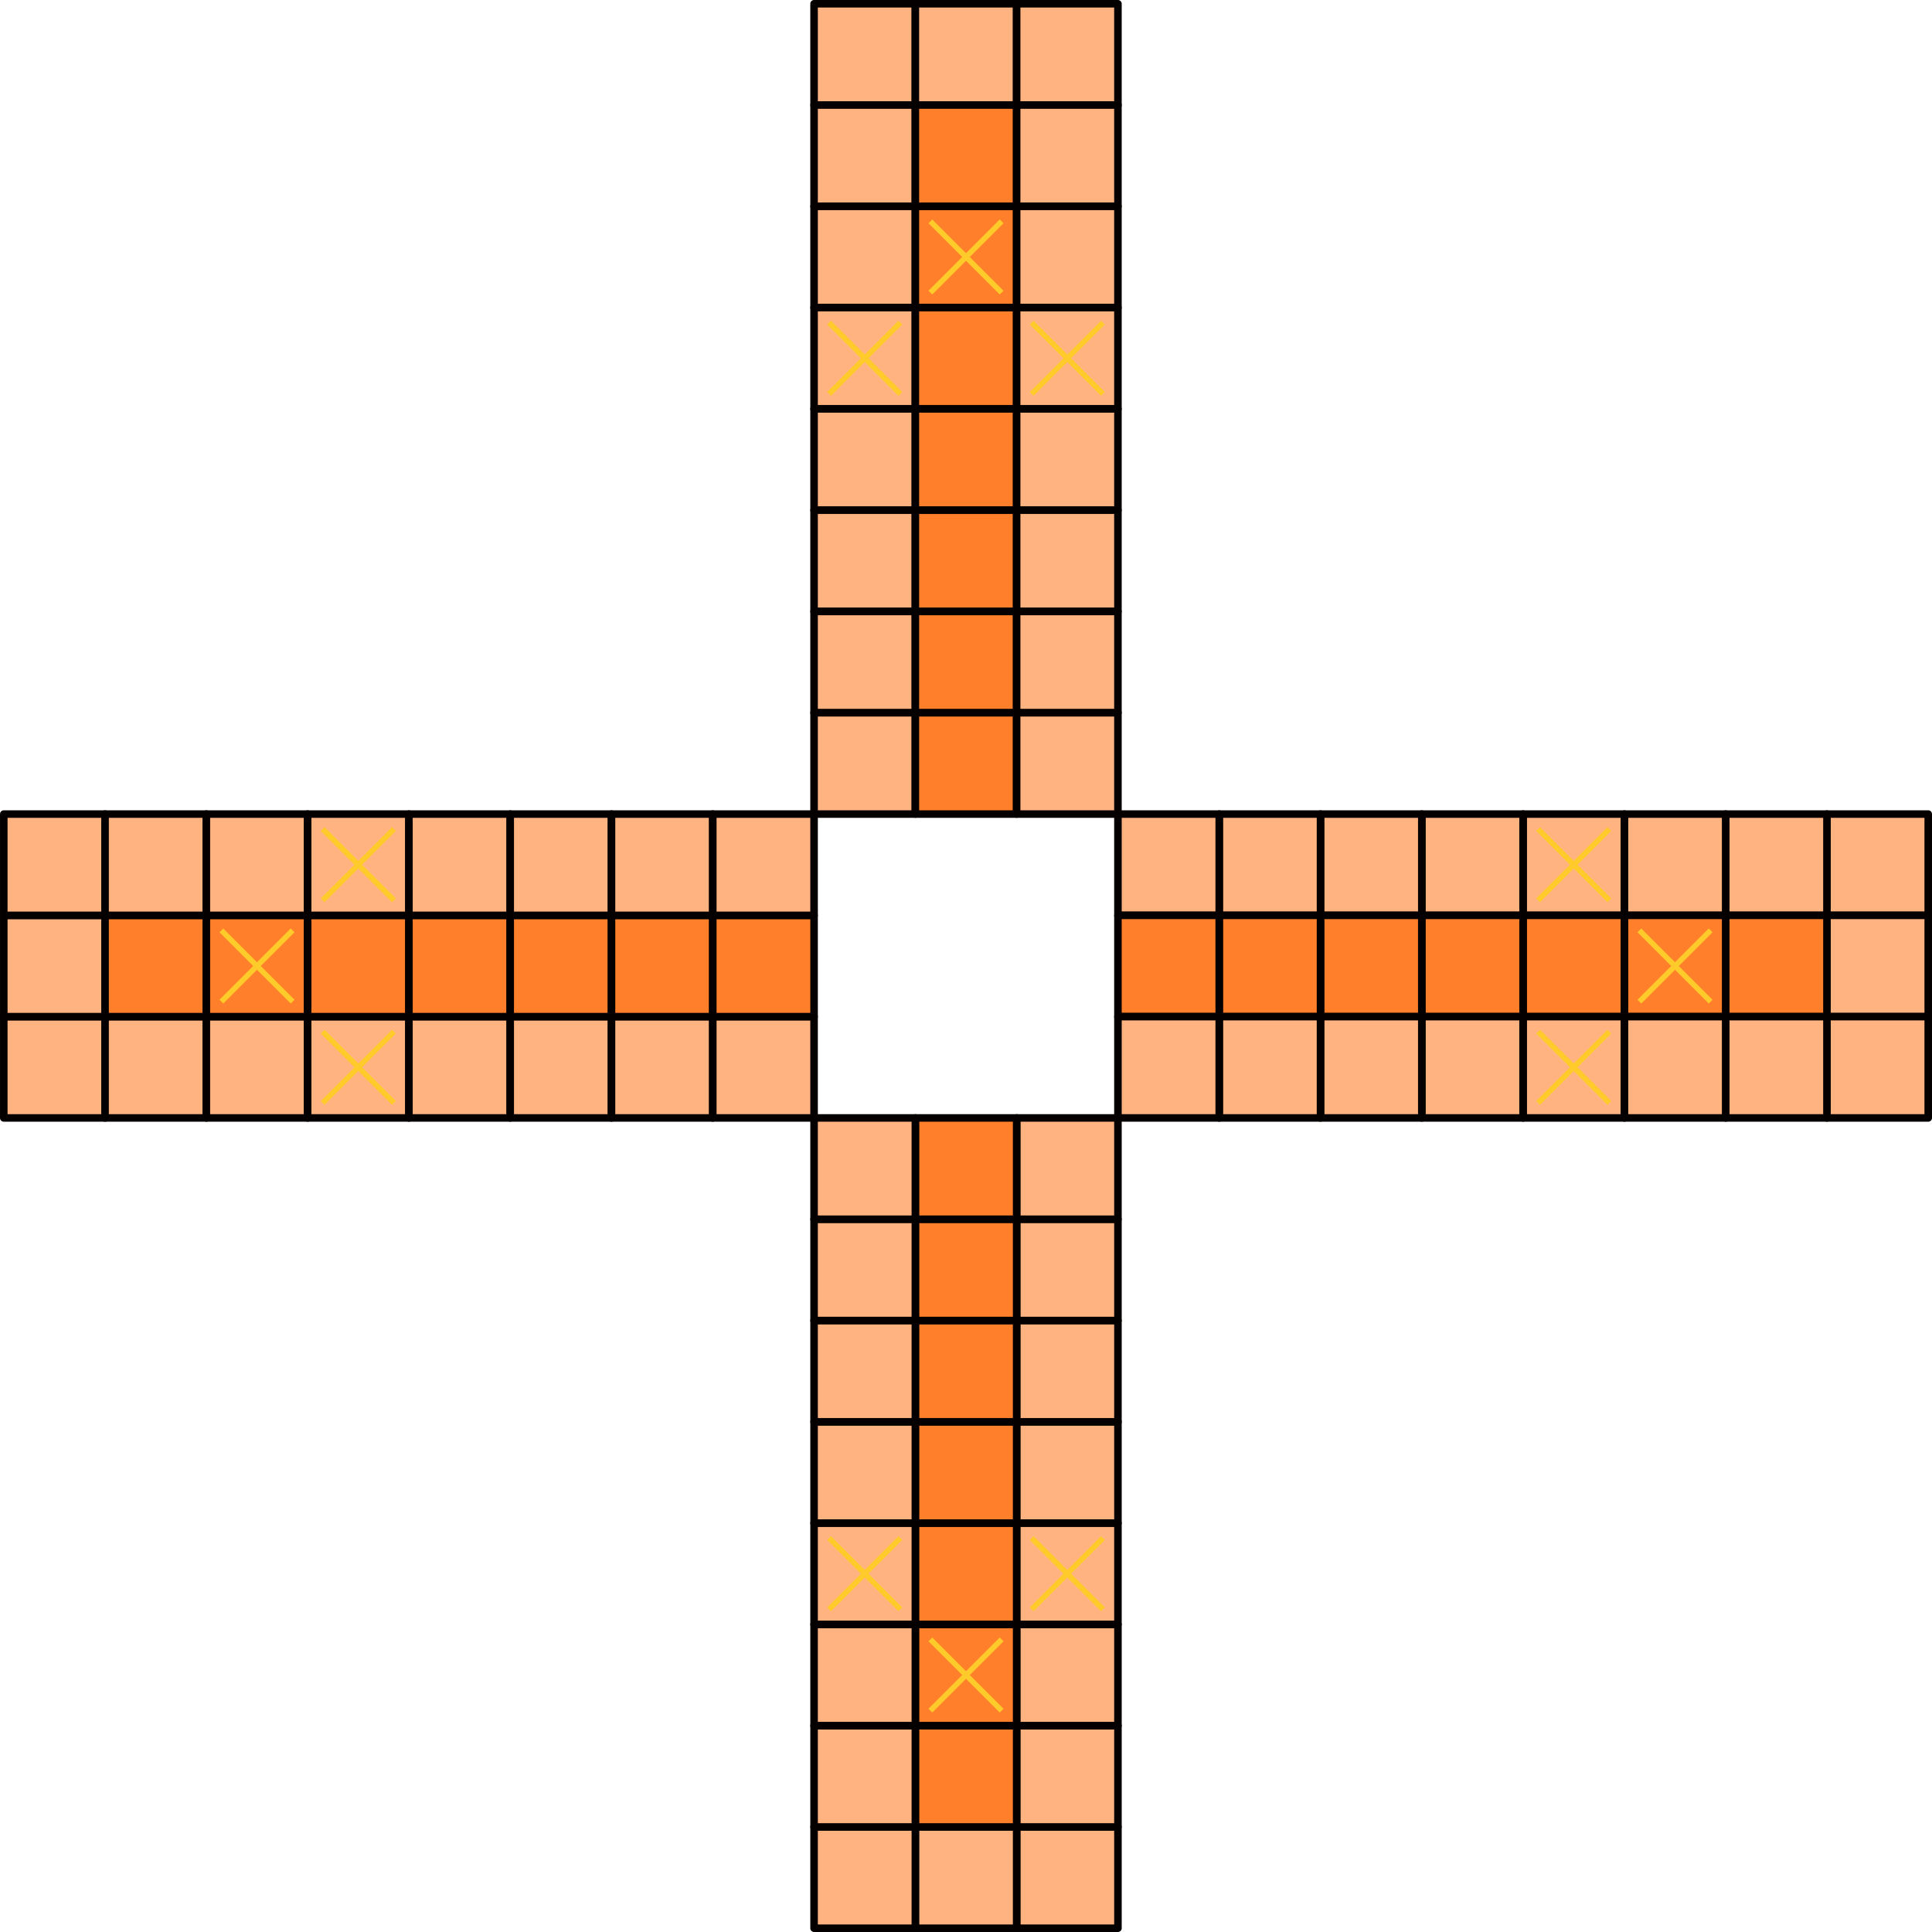 <?xml version="1.0" encoding="UTF-8" standalone="no"?>
<!-- Created with Inkscape (http://www.inkscape.org/) -->

<svg
   xmlns:dc="http://purl.org/dc/elements/1.1/"
   xmlns:cc="http://creativecommons.org/ns#"
   xmlns:rdf="http://www.w3.org/1999/02/22-rdf-syntax-ns#"
   xmlns:svg="http://www.w3.org/2000/svg"
   xmlns="http://www.w3.org/2000/svg"
   xmlns:sodipodi="http://sodipodi.sourceforge.net/DTD/sodipodi-0.dtd"
   xmlns:inkscape="http://www.inkscape.org/namespaces/inkscape"
   width="967.351"
   height="967.351"
   viewBox="0 0 255.945 255.945"
   version="1.1"
   id="svg8"
   inkscape:version="0.92.4 (5da689c313, 2019-01-14)"
   sodipodi:docname="Pachisi.svg">
  <defs
     id="defs2" />
  <sodipodi:namedview
     id="base"
     pagecolor="#ffffff"
     bordercolor="#666666"
     borderopacity="1.0"
     inkscape:pageopacity="0.0"
     inkscape:pageshadow="2"
     inkscape:zoom="0.7"
     inkscape:cx="632.12887"
     inkscape:cy="388.90084"
     inkscape:document-units="mm"
     inkscape:current-layer="layer1"
     showgrid="false"
     inkscape:window-width="2400"
     inkscape:window-height="1261"
     inkscape:window-x="2391"
     inkscape:window-y="-9"
     inkscape:window-maximized="1"
     units="px"
     fit-margin-top="0"
     fit-margin-left="0"
     fit-margin-right="0"
     fit-margin-bottom="0" />
  <g
     inkscape:label="Layer 1"
     inkscape:groupmode="layer"
     id="layer1"
     transform="translate(4.024,-128.823)">
    <g
       id="g1879"
       transform="translate(158.372,-17.387)">
      <g
         id="g1171">
        <rect
           style="opacity:1;fill:#ffb380;fill-opacity:1;fill-rule:nonzero;stroke:#040000;stroke-width:1;stroke-linejoin:round;stroke-miterlimit:4;stroke-dasharray:none;stroke-dashoffset:0;stroke-opacity:1"
           id="rect837"
           width="13.418"
           height="13.418"
           x="-54.551"
           y="146.71" />
        <rect
           style="opacity:1;fill:#ffb380;fill-opacity:1;fill-rule:nonzero;stroke:#040000;stroke-width:1;stroke-linejoin:round;stroke-miterlimit:4;stroke-dasharray:none;stroke-dashoffset:0;stroke-opacity:1"
           id="rect837-3"
           width="13.418"
           height="13.418"
           x="-41.132"
           y="146.71" />
        <rect
           style="opacity:1;fill:#ffb380;fill-opacity:1;fill-rule:nonzero;stroke:#040000;stroke-width:1;stroke-linejoin:round;stroke-miterlimit:4;stroke-dasharray:none;stroke-dashoffset:0;stroke-opacity:1"
           id="rect837-34"
           width="13.418"
           height="13.418"
           x="-27.714"
           y="146.71" />
        <rect
           style="opacity:1;fill:#ffb380;fill-opacity:1;fill-rule:nonzero;stroke:#040000;stroke-width:1;stroke-linejoin:round;stroke-miterlimit:4;stroke-dasharray:none;stroke-dashoffset:0;stroke-opacity:1"
           id="rect837-4"
           width="13.418"
           height="13.418"
           x="-54.551"
           y="160.128" />
        <rect
           style="opacity:1;fill:#ff7f2a;fill-opacity:1;fill-rule:nonzero;stroke:#040000;stroke-width:1;stroke-linejoin:round;stroke-miterlimit:4;stroke-dasharray:none;stroke-dashoffset:0;stroke-opacity:1"
           id="rect837-3-9"
           width="13.418"
           height="13.418"
           x="-41.132"
           y="160.128" />
        <rect
           style="opacity:1;fill:#ffb380;fill-opacity:1;fill-rule:nonzero;stroke:#040000;stroke-width:1;stroke-linejoin:round;stroke-miterlimit:4;stroke-dasharray:none;stroke-dashoffset:0;stroke-opacity:1"
           id="rect837-34-8"
           width="13.418"
           height="13.418"
           x="-27.714"
           y="160.128" />
        <rect
           style="opacity:1;fill:#ffb380;fill-opacity:1;fill-rule:nonzero;stroke:#040000;stroke-width:1;stroke-linejoin:round;stroke-miterlimit:4;stroke-dasharray:none;stroke-dashoffset:0;stroke-opacity:1"
           id="rect837-0"
           width="13.418"
           height="13.418"
           x="-54.551"
           y="173.547" />
        <rect
           style="opacity:1;fill:#ff7f2a;fill-opacity:1;fill-rule:nonzero;stroke:#040000;stroke-width:1;stroke-linejoin:round;stroke-miterlimit:4;stroke-dasharray:none;stroke-dashoffset:0;stroke-opacity:1"
           id="rect837-3-4"
           width="13.418"
           height="13.418"
           x="-41.132"
           y="173.547" />
        <rect
           style="opacity:1;fill:#ffb380;fill-opacity:1;fill-rule:nonzero;stroke:#040000;stroke-width:1;stroke-linejoin:round;stroke-miterlimit:4;stroke-dasharray:none;stroke-dashoffset:0;stroke-opacity:1"
           id="rect837-34-3"
           width="13.418"
           height="13.418"
           x="-27.714"
           y="173.547" />
        <rect
           style="opacity:1;fill:#ffb380;fill-opacity:1;fill-rule:nonzero;stroke:#040000;stroke-width:1;stroke-linejoin:round;stroke-miterlimit:4;stroke-dasharray:none;stroke-dashoffset:0;stroke-opacity:1"
           id="rect837-4-4"
           width="13.418"
           height="13.418"
           x="-54.551"
           y="186.965" />
        <rect
           style="opacity:1;fill:#ff7f2a;fill-opacity:1;fill-rule:nonzero;stroke:#040000;stroke-width:1;stroke-linejoin:round;stroke-miterlimit:4;stroke-dasharray:none;stroke-dashoffset:0;stroke-opacity:1"
           id="rect837-3-9-2"
           width="13.418"
           height="13.418"
           x="-41.132"
           y="186.965" />
        <rect
           style="opacity:1;fill:#ffb380;fill-opacity:1;fill-rule:nonzero;stroke:#040000;stroke-width:1;stroke-linejoin:round;stroke-miterlimit:4;stroke-dasharray:none;stroke-dashoffset:0;stroke-opacity:1"
           id="rect837-34-8-3"
           width="13.418"
           height="13.418"
           x="-27.714"
           y="186.965" />
        <rect
           style="opacity:1;fill:#ffb380;fill-opacity:1;fill-rule:nonzero;stroke:#040000;stroke-width:1;stroke-linejoin:round;stroke-miterlimit:4;stroke-dasharray:none;stroke-dashoffset:0;stroke-opacity:1"
           id="rect837-49"
           width="13.418"
           height="13.418"
           x="-54.551"
           y="200.383" />
        <rect
           style="opacity:1;fill:#ff7f2a;fill-opacity:1;fill-rule:nonzero;stroke:#040000;stroke-width:1;stroke-linejoin:round;stroke-miterlimit:4;stroke-dasharray:none;stroke-dashoffset:0;stroke-opacity:1"
           id="rect837-3-42"
           width="13.418"
           height="13.418"
           x="-41.132"
           y="200.383" />
        <rect
           style="opacity:1;fill:#ffb380;fill-opacity:1;fill-rule:nonzero;stroke:#040000;stroke-width:1;stroke-linejoin:round;stroke-miterlimit:4;stroke-dasharray:none;stroke-dashoffset:0;stroke-opacity:1"
           id="rect837-34-9"
           width="13.418"
           height="13.418"
           x="-27.714"
           y="200.383" />
        <rect
           style="opacity:1;fill:#ffb380;fill-opacity:1;fill-rule:nonzero;stroke:#040000;stroke-width:1;stroke-linejoin:round;stroke-miterlimit:4;stroke-dasharray:none;stroke-dashoffset:0;stroke-opacity:1"
           id="rect837-4-3"
           width="13.418"
           height="13.418"
           x="-54.551"
           y="213.801" />
        <rect
           style="opacity:1;fill:#ff7f2a;fill-opacity:1;fill-rule:nonzero;stroke:#040000;stroke-width:1;stroke-linejoin:round;stroke-miterlimit:4;stroke-dasharray:none;stroke-dashoffset:0;stroke-opacity:1"
           id="rect837-3-9-28"
           width="13.418"
           height="13.418"
           x="-41.132"
           y="213.801" />
        <rect
           style="opacity:1;fill:#ffb380;fill-opacity:1;fill-rule:nonzero;stroke:#040000;stroke-width:1;stroke-linejoin:round;stroke-miterlimit:4;stroke-dasharray:none;stroke-dashoffset:0;stroke-opacity:1"
           id="rect837-34-8-7"
           width="13.418"
           height="13.418"
           x="-27.714"
           y="213.801" />
        <rect
           style="opacity:1;fill:#ffb380;fill-opacity:1;fill-rule:nonzero;stroke:#040000;stroke-width:1;stroke-linejoin:round;stroke-miterlimit:4;stroke-dasharray:none;stroke-dashoffset:0;stroke-opacity:1"
           id="rect837-0-4"
           width="13.418"
           height="13.418"
           x="-54.551"
           y="227.219" />
        <rect
           style="opacity:1;fill:#ff7f2a;fill-opacity:1;fill-rule:nonzero;stroke:#040000;stroke-width:1;stroke-linejoin:round;stroke-miterlimit:4;stroke-dasharray:none;stroke-dashoffset:0;stroke-opacity:1"
           id="rect837-3-4-0"
           width="13.418"
           height="13.418"
           x="-41.132"
           y="227.219" />
        <rect
           style="opacity:1;fill:#ffb380;fill-opacity:1;fill-rule:nonzero;stroke:#040000;stroke-width:1;stroke-linejoin:round;stroke-miterlimit:4;stroke-dasharray:none;stroke-dashoffset:0;stroke-opacity:1"
           id="rect837-34-3-0"
           width="13.418"
           height="13.418"
           x="-27.714"
           y="227.219" />
        <rect
           style="opacity:1;fill:#ffb380;fill-opacity:1;fill-rule:nonzero;stroke:#040000;stroke-width:1;stroke-linejoin:round;stroke-miterlimit:4;stroke-dasharray:none;stroke-dashoffset:0;stroke-opacity:1"
           id="rect837-4-4-3"
           width="13.418"
           height="13.418"
           x="-54.551"
           y="240.637" />
        <rect
           style="opacity:1;fill:#ff7f2a;fill-opacity:1;fill-rule:nonzero;stroke:#040000;stroke-width:1;stroke-linejoin:round;stroke-miterlimit:4;stroke-dasharray:none;stroke-dashoffset:0;stroke-opacity:1"
           id="rect837-3-9-2-1"
           width="13.418"
           height="13.418"
           x="-41.132"
           y="240.637" />
        <rect
           style="opacity:1;fill:#ffb380;fill-opacity:1;fill-rule:nonzero;stroke:#040000;stroke-width:1;stroke-linejoin:round;stroke-miterlimit:4;stroke-dasharray:none;stroke-dashoffset:0;stroke-opacity:1"
           id="rect837-34-8-3-0"
           width="13.418"
           height="13.418"
           x="-27.714"
           y="240.637" />
        <g
           id="g1105"
           transform="translate(-91.281,11.717)">
          <path
             inkscape:connector-curvature="0"
             id="path1077"
             d="m 52.138,173.258 c 9.44,-9.44 9.44,-9.44 9.44,-9.44"
             style="fill:#d45500;stroke:#ffcb2a;stroke-width:0.712;stroke-linecap:butt;stroke-linejoin:miter;stroke-miterlimit:4;stroke-dasharray:none;stroke-opacity:1" />
          <path
             inkscape:connector-curvature="0"
             id="path1077-9"
             d="m 61.578,173.258 c -9.44,-9.44 -9.44,-9.44 -9.44,-9.44"
             style="fill:#d45500;stroke:#ffcb2a;stroke-width:0.712;stroke-linecap:butt;stroke-linejoin:miter;stroke-miterlimit:4;stroke-dasharray:none;stroke-opacity:1" />
        </g>
        <g
           id="g1105-0"
           transform="translate(-77.863,25.135)">
          <path
             inkscape:connector-curvature="0"
             id="path1077-7"
             d="m 52.138,173.258 c 9.44,-9.44 9.44,-9.44 9.44,-9.44"
             style="fill:#d45500;stroke:#ffcb2a;stroke-width:0.712;stroke-linecap:butt;stroke-linejoin:miter;stroke-miterlimit:4;stroke-dasharray:none;stroke-opacity:1" />
          <path
             inkscape:connector-curvature="0"
             id="path1077-9-0"
             d="m 61.578,173.258 c -9.44,-9.44 -9.44,-9.44 -9.44,-9.44"
             style="fill:#d45500;stroke:#ffcb2a;stroke-width:0.712;stroke-linecap:butt;stroke-linejoin:miter;stroke-miterlimit:4;stroke-dasharray:none;stroke-opacity:1" />
        </g>
        <g
           id="g1105-2"
           transform="translate(-104.699,25.135)">
          <path
             inkscape:connector-curvature="0"
             id="path1077-6"
             d="m 52.138,173.258 c 9.44,-9.44 9.44,-9.44 9.44,-9.44"
             style="fill:#d45500;stroke:#ffcb2a;stroke-width:0.712;stroke-linecap:butt;stroke-linejoin:miter;stroke-miterlimit:4;stroke-dasharray:none;stroke-opacity:1" />
          <path
             inkscape:connector-curvature="0"
             id="path1077-9-8"
             d="m 61.578,173.258 c -9.44,-9.44 -9.44,-9.44 -9.44,-9.44"
             style="fill:#d45500;stroke:#ffcb2a;stroke-width:0.712;stroke-linecap:butt;stroke-linejoin:miter;stroke-miterlimit:4;stroke-dasharray:none;stroke-opacity:1" />
        </g>
      </g>
      <g
         id="g1171-9"
         transform="rotate(90,-34.423,274.183)">
        <rect
           style="opacity:1;fill:#ffb380;fill-opacity:1;fill-rule:nonzero;stroke:#040000;stroke-width:1;stroke-linejoin:round;stroke-miterlimit:4;stroke-dasharray:none;stroke-dashoffset:0;stroke-opacity:1"
           id="rect837-36"
           width="13.418"
           height="13.418"
           x="-54.551"
           y="146.71" />
        <rect
           style="opacity:1;fill:#ffb380;fill-opacity:1;fill-rule:nonzero;stroke:#040000;stroke-width:1;stroke-linejoin:round;stroke-miterlimit:4;stroke-dasharray:none;stroke-dashoffset:0;stroke-opacity:1"
           id="rect837-3-6"
           width="13.418"
           height="13.418"
           x="-41.132"
           y="146.71" />
        <rect
           style="opacity:1;fill:#ffb380;fill-opacity:1;fill-rule:nonzero;stroke:#040000;stroke-width:1;stroke-linejoin:round;stroke-miterlimit:4;stroke-dasharray:none;stroke-dashoffset:0;stroke-opacity:1"
           id="rect837-34-7"
           width="13.418"
           height="13.418"
           x="-27.714"
           y="146.71" />
        <rect
           style="opacity:1;fill:#ffb380;fill-opacity:1;fill-rule:nonzero;stroke:#040000;stroke-width:1;stroke-linejoin:round;stroke-miterlimit:4;stroke-dasharray:none;stroke-dashoffset:0;stroke-opacity:1"
           id="rect837-4-8"
           width="13.418"
           height="13.418"
           x="-54.551"
           y="160.128" />
        <rect
           style="opacity:1;fill:#ff7f2a;fill-opacity:1;fill-rule:nonzero;stroke:#040000;stroke-width:1;stroke-linejoin:round;stroke-miterlimit:4;stroke-dasharray:none;stroke-dashoffset:0;stroke-opacity:1"
           id="rect837-3-9-7"
           width="13.418"
           height="13.418"
           x="-41.132"
           y="160.128" />
        <rect
           style="opacity:1;fill:#ffb380;fill-opacity:1;fill-rule:nonzero;stroke:#040000;stroke-width:1;stroke-linejoin:round;stroke-miterlimit:4;stroke-dasharray:none;stroke-dashoffset:0;stroke-opacity:1"
           id="rect837-34-8-6"
           width="13.418"
           height="13.418"
           x="-27.714"
           y="160.128" />
        <rect
           style="opacity:1;fill:#ffb380;fill-opacity:1;fill-rule:nonzero;stroke:#040000;stroke-width:1;stroke-linejoin:round;stroke-miterlimit:4;stroke-dasharray:none;stroke-dashoffset:0;stroke-opacity:1"
           id="rect837-0-5"
           width="13.418"
           height="13.418"
           x="-54.551"
           y="173.547" />
        <rect
           style="opacity:1;fill:#ff7f2a;fill-opacity:1;fill-rule:nonzero;stroke:#040000;stroke-width:1;stroke-linejoin:round;stroke-miterlimit:4;stroke-dasharray:none;stroke-dashoffset:0;stroke-opacity:1"
           id="rect837-3-4-4"
           width="13.418"
           height="13.418"
           x="-41.132"
           y="173.547" />
        <rect
           style="opacity:1;fill:#ffb380;fill-opacity:1;fill-rule:nonzero;stroke:#040000;stroke-width:1;stroke-linejoin:round;stroke-miterlimit:4;stroke-dasharray:none;stroke-dashoffset:0;stroke-opacity:1"
           id="rect837-34-3-6"
           width="13.418"
           height="13.418"
           x="-27.714"
           y="173.547" />
        <rect
           style="opacity:1;fill:#ffb380;fill-opacity:1;fill-rule:nonzero;stroke:#040000;stroke-width:1;stroke-linejoin:round;stroke-miterlimit:4;stroke-dasharray:none;stroke-dashoffset:0;stroke-opacity:1"
           id="rect837-4-4-1"
           width="13.418"
           height="13.418"
           x="-54.551"
           y="186.965" />
        <rect
           style="opacity:1;fill:#ff7f2a;fill-opacity:1;fill-rule:nonzero;stroke:#040000;stroke-width:1;stroke-linejoin:round;stroke-miterlimit:4;stroke-dasharray:none;stroke-dashoffset:0;stroke-opacity:1"
           id="rect837-3-9-2-9"
           width="13.418"
           height="13.418"
           x="-41.132"
           y="186.965" />
        <rect
           style="opacity:1;fill:#ffb380;fill-opacity:1;fill-rule:nonzero;stroke:#040000;stroke-width:1;stroke-linejoin:round;stroke-miterlimit:4;stroke-dasharray:none;stroke-dashoffset:0;stroke-opacity:1"
           id="rect837-34-8-3-4"
           width="13.418"
           height="13.418"
           x="-27.714"
           y="186.965" />
        <rect
           style="opacity:1;fill:#ffb380;fill-opacity:1;fill-rule:nonzero;stroke:#040000;stroke-width:1;stroke-linejoin:round;stroke-miterlimit:4;stroke-dasharray:none;stroke-dashoffset:0;stroke-opacity:1"
           id="rect837-49-7"
           width="13.418"
           height="13.418"
           x="-54.551"
           y="200.383" />
        <rect
           style="opacity:1;fill:#ff7f2a;fill-opacity:1;fill-rule:nonzero;stroke:#040000;stroke-width:1;stroke-linejoin:round;stroke-miterlimit:4;stroke-dasharray:none;stroke-dashoffset:0;stroke-opacity:1"
           id="rect837-3-42-1"
           width="13.418"
           height="13.418"
           x="-41.132"
           y="200.383" />
        <rect
           style="opacity:1;fill:#ffb380;fill-opacity:1;fill-rule:nonzero;stroke:#040000;stroke-width:1;stroke-linejoin:round;stroke-miterlimit:4;stroke-dasharray:none;stroke-dashoffset:0;stroke-opacity:1"
           id="rect837-34-9-8"
           width="13.418"
           height="13.418"
           x="-27.714"
           y="200.383" />
        <rect
           style="opacity:1;fill:#ffb380;fill-opacity:1;fill-rule:nonzero;stroke:#040000;stroke-width:1;stroke-linejoin:round;stroke-miterlimit:4;stroke-dasharray:none;stroke-dashoffset:0;stroke-opacity:1"
           id="rect837-4-3-8"
           width="13.418"
           height="13.418"
           x="-54.551"
           y="213.801" />
        <rect
           style="opacity:1;fill:#ff7f2a;fill-opacity:1;fill-rule:nonzero;stroke:#040000;stroke-width:1;stroke-linejoin:round;stroke-miterlimit:4;stroke-dasharray:none;stroke-dashoffset:0;stroke-opacity:1"
           id="rect837-3-9-28-3"
           width="13.418"
           height="13.418"
           x="-41.132"
           y="213.801" />
        <rect
           style="opacity:1;fill:#ffb380;fill-opacity:1;fill-rule:nonzero;stroke:#040000;stroke-width:1;stroke-linejoin:round;stroke-miterlimit:4;stroke-dasharray:none;stroke-dashoffset:0;stroke-opacity:1"
           id="rect837-34-8-7-8"
           width="13.418"
           height="13.418"
           x="-27.714"
           y="213.801" />
        <rect
           style="opacity:1;fill:#ffb380;fill-opacity:1;fill-rule:nonzero;stroke:#040000;stroke-width:1;stroke-linejoin:round;stroke-miterlimit:4;stroke-dasharray:none;stroke-dashoffset:0;stroke-opacity:1"
           id="rect837-0-4-5"
           width="13.418"
           height="13.418"
           x="-54.551"
           y="227.219" />
        <rect
           style="opacity:1;fill:#ff7f2a;fill-opacity:1;fill-rule:nonzero;stroke:#040000;stroke-width:1;stroke-linejoin:round;stroke-miterlimit:4;stroke-dasharray:none;stroke-dashoffset:0;stroke-opacity:1"
           id="rect837-3-4-0-5"
           width="13.418"
           height="13.418"
           x="-41.132"
           y="227.219" />
        <rect
           style="opacity:1;fill:#ffb380;fill-opacity:1;fill-rule:nonzero;stroke:#040000;stroke-width:1;stroke-linejoin:round;stroke-miterlimit:4;stroke-dasharray:none;stroke-dashoffset:0;stroke-opacity:1"
           id="rect837-34-3-0-3"
           width="13.418"
           height="13.418"
           x="-27.714"
           y="227.219" />
        <rect
           style="opacity:1;fill:#ffb380;fill-opacity:1;fill-rule:nonzero;stroke:#040000;stroke-width:1;stroke-linejoin:round;stroke-miterlimit:4;stroke-dasharray:none;stroke-dashoffset:0;stroke-opacity:1"
           id="rect837-4-4-3-8"
           width="13.418"
           height="13.418"
           x="-54.551"
           y="240.637" />
        <rect
           style="opacity:1;fill:#ff7f2a;fill-opacity:1;fill-rule:nonzero;stroke:#040000;stroke-width:1;stroke-linejoin:round;stroke-miterlimit:4;stroke-dasharray:none;stroke-dashoffset:0;stroke-opacity:1"
           id="rect837-3-9-2-1-5"
           width="13.418"
           height="13.418"
           x="-41.132"
           y="240.637" />
        <rect
           style="opacity:1;fill:#ffb380;fill-opacity:1;fill-rule:nonzero;stroke:#040000;stroke-width:1;stroke-linejoin:round;stroke-miterlimit:4;stroke-dasharray:none;stroke-dashoffset:0;stroke-opacity:1"
           id="rect837-34-8-3-0-1"
           width="13.418"
           height="13.418"
           x="-27.714"
           y="240.637" />
        <g
           id="g1105-04"
           transform="translate(-91.281,11.717)">
          <path
             inkscape:connector-curvature="0"
             id="path1077-79"
             d="m 52.138,173.258 c 9.44,-9.44 9.44,-9.44 9.44,-9.44"
             style="fill:#d45500;stroke:#ffcb2a;stroke-width:0.712;stroke-linecap:butt;stroke-linejoin:miter;stroke-miterlimit:4;stroke-dasharray:none;stroke-opacity:1" />
          <path
             inkscape:connector-curvature="0"
             id="path1077-9-6"
             d="m 61.578,173.258 c -9.44,-9.44 -9.44,-9.44 -9.44,-9.44"
             style="fill:#d45500;stroke:#ffcb2a;stroke-width:0.712;stroke-linecap:butt;stroke-linejoin:miter;stroke-miterlimit:4;stroke-dasharray:none;stroke-opacity:1" />
        </g>
        <g
           id="g1105-0-8"
           transform="translate(-77.863,25.135)">
          <path
             inkscape:connector-curvature="0"
             id="path1077-7-1"
             d="m 52.138,173.258 c 9.44,-9.44 9.44,-9.44 9.44,-9.44"
             style="fill:#d45500;stroke:#ffcb2a;stroke-width:0.712;stroke-linecap:butt;stroke-linejoin:miter;stroke-miterlimit:4;stroke-dasharray:none;stroke-opacity:1" />
          <path
             inkscape:connector-curvature="0"
             id="path1077-9-0-6"
             d="m 61.578,173.258 c -9.44,-9.44 -9.44,-9.44 -9.44,-9.44"
             style="fill:#d45500;stroke:#ffcb2a;stroke-width:0.712;stroke-linecap:butt;stroke-linejoin:miter;stroke-miterlimit:4;stroke-dasharray:none;stroke-opacity:1" />
        </g>
        <g
           id="g1105-2-0"
           transform="translate(-104.699,25.135)">
          <path
             inkscape:connector-curvature="0"
             id="path1077-6-5"
             d="m 52.138,173.258 c 9.44,-9.44 9.44,-9.44 9.44,-9.44"
             style="fill:#d45500;stroke:#ffcb2a;stroke-width:0.712;stroke-linecap:butt;stroke-linejoin:miter;stroke-miterlimit:4;stroke-dasharray:none;stroke-opacity:1" />
          <path
             inkscape:connector-curvature="0"
             id="path1077-9-8-7"
             d="m 61.578,173.258 c -9.44,-9.44 -9.44,-9.44 -9.44,-9.44"
             style="fill:#d45500;stroke:#ffcb2a;stroke-width:0.712;stroke-linecap:butt;stroke-linejoin:miter;stroke-miterlimit:4;stroke-dasharray:none;stroke-opacity:1" />
        </g>
      </g>
      <g
         transform="rotate(180,111.523,342.171)"
         id="g1740">
        <g
           transform="translate(291.892,135.977)"
           id="g1171-8">
          <rect
             y="146.71"
             x="-54.551"
             height="13.418"
             width="13.418"
             id="rect837-1"
             style="opacity:1;fill:#ffb380;fill-opacity:1;fill-rule:nonzero;stroke:#040000;stroke-width:1;stroke-linejoin:round;stroke-miterlimit:4;stroke-dasharray:none;stroke-dashoffset:0;stroke-opacity:1" />
          <rect
             y="146.71"
             x="-41.132"
             height="13.418"
             width="13.418"
             id="rect837-3-90"
             style="opacity:1;fill:#ffb380;fill-opacity:1;fill-rule:nonzero;stroke:#040000;stroke-width:1;stroke-linejoin:round;stroke-miterlimit:4;stroke-dasharray:none;stroke-dashoffset:0;stroke-opacity:1" />
          <rect
             y="146.71"
             x="-27.714"
             height="13.418"
             width="13.418"
             id="rect837-34-84"
             style="opacity:1;fill:#ffb380;fill-opacity:1;fill-rule:nonzero;stroke:#040000;stroke-width:1;stroke-linejoin:round;stroke-miterlimit:4;stroke-dasharray:none;stroke-dashoffset:0;stroke-opacity:1" />
          <rect
             y="160.128"
             x="-54.551"
             height="13.418"
             width="13.418"
             id="rect837-4-7"
             style="opacity:1;fill:#ffb380;fill-opacity:1;fill-rule:nonzero;stroke:#040000;stroke-width:1;stroke-linejoin:round;stroke-miterlimit:4;stroke-dasharray:none;stroke-dashoffset:0;stroke-opacity:1" />
          <rect
             y="160.128"
             x="-41.132"
             height="13.418"
             width="13.418"
             id="rect837-3-9-25"
             style="opacity:1;fill:#ff7f2a;fill-opacity:1;fill-rule:nonzero;stroke:#040000;stroke-width:1;stroke-linejoin:round;stroke-miterlimit:4;stroke-dasharray:none;stroke-dashoffset:0;stroke-opacity:1" />
          <rect
             y="160.128"
             x="-27.714"
             height="13.418"
             width="13.418"
             id="rect837-34-8-5"
             style="opacity:1;fill:#ffb380;fill-opacity:1;fill-rule:nonzero;stroke:#040000;stroke-width:1;stroke-linejoin:round;stroke-miterlimit:4;stroke-dasharray:none;stroke-dashoffset:0;stroke-opacity:1" />
          <rect
             y="173.547"
             x="-54.551"
             height="13.418"
             width="13.418"
             id="rect837-0-49"
             style="opacity:1;fill:#ffb380;fill-opacity:1;fill-rule:nonzero;stroke:#040000;stroke-width:1;stroke-linejoin:round;stroke-miterlimit:4;stroke-dasharray:none;stroke-dashoffset:0;stroke-opacity:1" />
          <rect
             y="173.547"
             x="-41.132"
             height="13.418"
             width="13.418"
             id="rect837-3-4-9"
             style="opacity:1;fill:#ff7f2a;fill-opacity:1;fill-rule:nonzero;stroke:#040000;stroke-width:1;stroke-linejoin:round;stroke-miterlimit:4;stroke-dasharray:none;stroke-dashoffset:0;stroke-opacity:1" />
          <rect
             y="173.547"
             x="-27.714"
             height="13.418"
             width="13.418"
             id="rect837-34-3-68"
             style="opacity:1;fill:#ffb380;fill-opacity:1;fill-rule:nonzero;stroke:#040000;stroke-width:1;stroke-linejoin:round;stroke-miterlimit:4;stroke-dasharray:none;stroke-dashoffset:0;stroke-opacity:1" />
          <rect
             y="186.965"
             x="-54.551"
             height="13.418"
             width="13.418"
             id="rect837-4-4-4"
             style="opacity:1;fill:#ffb380;fill-opacity:1;fill-rule:nonzero;stroke:#040000;stroke-width:1;stroke-linejoin:round;stroke-miterlimit:4;stroke-dasharray:none;stroke-dashoffset:0;stroke-opacity:1" />
          <rect
             y="186.965"
             x="-41.132"
             height="13.418"
             width="13.418"
             id="rect837-3-9-2-0"
             style="opacity:1;fill:#ff7f2a;fill-opacity:1;fill-rule:nonzero;stroke:#040000;stroke-width:1;stroke-linejoin:round;stroke-miterlimit:4;stroke-dasharray:none;stroke-dashoffset:0;stroke-opacity:1" />
          <rect
             y="186.965"
             x="-27.714"
             height="13.418"
             width="13.418"
             id="rect837-34-8-3-2"
             style="opacity:1;fill:#ffb380;fill-opacity:1;fill-rule:nonzero;stroke:#040000;stroke-width:1;stroke-linejoin:round;stroke-miterlimit:4;stroke-dasharray:none;stroke-dashoffset:0;stroke-opacity:1" />
          <rect
             y="200.383"
             x="-54.551"
             height="13.418"
             width="13.418"
             id="rect837-49-1"
             style="opacity:1;fill:#ffb380;fill-opacity:1;fill-rule:nonzero;stroke:#040000;stroke-width:1;stroke-linejoin:round;stroke-miterlimit:4;stroke-dasharray:none;stroke-dashoffset:0;stroke-opacity:1" />
          <rect
             y="200.383"
             x="-41.132"
             height="13.418"
             width="13.418"
             id="rect837-3-42-9"
             style="opacity:1;fill:#ff7f2a;fill-opacity:1;fill-rule:nonzero;stroke:#040000;stroke-width:1;stroke-linejoin:round;stroke-miterlimit:4;stroke-dasharray:none;stroke-dashoffset:0;stroke-opacity:1" />
          <rect
             y="200.383"
             x="-27.714"
             height="13.418"
             width="13.418"
             id="rect837-34-9-4"
             style="opacity:1;fill:#ffb380;fill-opacity:1;fill-rule:nonzero;stroke:#040000;stroke-width:1;stroke-linejoin:round;stroke-miterlimit:4;stroke-dasharray:none;stroke-dashoffset:0;stroke-opacity:1" />
          <rect
             y="213.801"
             x="-54.551"
             height="13.418"
             width="13.418"
             id="rect837-4-3-80"
             style="opacity:1;fill:#ffb380;fill-opacity:1;fill-rule:nonzero;stroke:#040000;stroke-width:1;stroke-linejoin:round;stroke-miterlimit:4;stroke-dasharray:none;stroke-dashoffset:0;stroke-opacity:1" />
          <rect
             y="213.801"
             x="-41.132"
             height="13.418"
             width="13.418"
             id="rect837-3-9-28-5"
             style="opacity:1;fill:#ff7f2a;fill-opacity:1;fill-rule:nonzero;stroke:#040000;stroke-width:1;stroke-linejoin:round;stroke-miterlimit:4;stroke-dasharray:none;stroke-dashoffset:0;stroke-opacity:1" />
          <rect
             y="213.801"
             x="-27.714"
             height="13.418"
             width="13.418"
             id="rect837-34-8-7-89"
             style="opacity:1;fill:#ffb380;fill-opacity:1;fill-rule:nonzero;stroke:#040000;stroke-width:1;stroke-linejoin:round;stroke-miterlimit:4;stroke-dasharray:none;stroke-dashoffset:0;stroke-opacity:1" />
          <rect
             y="227.219"
             x="-54.551"
             height="13.418"
             width="13.418"
             id="rect837-0-4-6"
             style="opacity:1;fill:#ffb380;fill-opacity:1;fill-rule:nonzero;stroke:#040000;stroke-width:1;stroke-linejoin:round;stroke-miterlimit:4;stroke-dasharray:none;stroke-dashoffset:0;stroke-opacity:1" />
          <rect
             y="227.219"
             x="-41.132"
             height="13.418"
             width="13.418"
             id="rect837-3-4-0-9"
             style="opacity:1;fill:#ff7f2a;fill-opacity:1;fill-rule:nonzero;stroke:#040000;stroke-width:1;stroke-linejoin:round;stroke-miterlimit:4;stroke-dasharray:none;stroke-dashoffset:0;stroke-opacity:1" />
          <rect
             y="227.219"
             x="-27.714"
             height="13.418"
             width="13.418"
             id="rect837-34-3-0-0"
             style="opacity:1;fill:#ffb380;fill-opacity:1;fill-rule:nonzero;stroke:#040000;stroke-width:1;stroke-linejoin:round;stroke-miterlimit:4;stroke-dasharray:none;stroke-dashoffset:0;stroke-opacity:1" />
          <rect
             y="240.637"
             x="-54.551"
             height="13.418"
             width="13.418"
             id="rect837-4-4-3-87"
             style="opacity:1;fill:#ffb380;fill-opacity:1;fill-rule:nonzero;stroke:#040000;stroke-width:1;stroke-linejoin:round;stroke-miterlimit:4;stroke-dasharray:none;stroke-dashoffset:0;stroke-opacity:1" />
          <rect
             y="240.637"
             x="-41.132"
             height="13.418"
             width="13.418"
             id="rect837-3-9-2-1-2"
             style="opacity:1;fill:#ff7f2a;fill-opacity:1;fill-rule:nonzero;stroke:#040000;stroke-width:1;stroke-linejoin:round;stroke-miterlimit:4;stroke-dasharray:none;stroke-dashoffset:0;stroke-opacity:1" />
          <rect
             y="240.637"
             x="-27.714"
             height="13.418"
             width="13.418"
             id="rect837-34-8-3-0-9"
             style="opacity:1;fill:#ffb380;fill-opacity:1;fill-rule:nonzero;stroke:#040000;stroke-width:1;stroke-linejoin:round;stroke-miterlimit:4;stroke-dasharray:none;stroke-dashoffset:0;stroke-opacity:1" />
          <g
             transform="translate(-91.281,11.717)"
             id="g1105-05">
            <path
               style="fill:#d45500;stroke:#ffcb2a;stroke-width:0.712;stroke-linecap:butt;stroke-linejoin:miter;stroke-miterlimit:4;stroke-dasharray:none;stroke-opacity:1"
               d="m 52.138,173.258 c 9.44,-9.44 9.44,-9.44 9.44,-9.44"
               id="path1077-4"
               inkscape:connector-curvature="0" />
            <path
               style="fill:#d45500;stroke:#ffcb2a;stroke-width:0.712;stroke-linecap:butt;stroke-linejoin:miter;stroke-miterlimit:4;stroke-dasharray:none;stroke-opacity:1"
               d="m 61.578,173.258 c -9.44,-9.44 -9.44,-9.44 -9.44,-9.44"
               id="path1077-9-00"
               inkscape:connector-curvature="0" />
          </g>
          <g
             transform="translate(-77.863,25.135)"
             id="g1105-0-6">
            <path
               style="fill:#d45500;stroke:#ffcb2a;stroke-width:0.712;stroke-linecap:butt;stroke-linejoin:miter;stroke-miterlimit:4;stroke-dasharray:none;stroke-opacity:1"
               d="m 52.138,173.258 c 9.44,-9.44 9.44,-9.44 9.44,-9.44"
               id="path1077-7-14"
               inkscape:connector-curvature="0" />
            <path
               style="fill:#d45500;stroke:#ffcb2a;stroke-width:0.712;stroke-linecap:butt;stroke-linejoin:miter;stroke-miterlimit:4;stroke-dasharray:none;stroke-opacity:1"
               d="m 61.578,173.258 c -9.44,-9.44 -9.44,-9.44 -9.44,-9.44"
               id="path1077-9-0-65"
               inkscape:connector-curvature="0" />
          </g>
          <g
             transform="translate(-104.699,25.135)"
             id="g1105-2-1">
            <path
               style="fill:#d45500;stroke:#ffcb2a;stroke-width:0.712;stroke-linecap:butt;stroke-linejoin:miter;stroke-miterlimit:4;stroke-dasharray:none;stroke-opacity:1"
               d="m 52.138,173.258 c 9.44,-9.44 9.44,-9.44 9.44,-9.44"
               id="path1077-6-4"
               inkscape:connector-curvature="0" />
            <path
               style="fill:#d45500;stroke:#ffcb2a;stroke-width:0.712;stroke-linecap:butt;stroke-linejoin:miter;stroke-miterlimit:4;stroke-dasharray:none;stroke-opacity:1"
               d="m 61.578,173.258 c -9.44,-9.44 -9.44,-9.44 -9.44,-9.44"
               id="path1077-9-8-3"
               inkscape:connector-curvature="0" />
          </g>
        </g>
        <g
           transform="rotate(90,43.534,488.117)"
           id="g1171-9-2">
          <rect
             y="146.71"
             x="-54.551"
             height="13.418"
             width="13.418"
             id="rect837-36-6"
             style="opacity:1;fill:#ffb380;fill-opacity:1;fill-rule:nonzero;stroke:#040000;stroke-width:1;stroke-linejoin:round;stroke-miterlimit:4;stroke-dasharray:none;stroke-dashoffset:0;stroke-opacity:1" />
          <rect
             y="146.71"
             x="-41.132"
             height="13.418"
             width="13.418"
             id="rect837-3-6-8"
             style="opacity:1;fill:#ffb380;fill-opacity:1;fill-rule:nonzero;stroke:#040000;stroke-width:1;stroke-linejoin:round;stroke-miterlimit:4;stroke-dasharray:none;stroke-dashoffset:0;stroke-opacity:1" />
          <rect
             y="146.71"
             x="-27.714"
             height="13.418"
             width="13.418"
             id="rect837-34-7-5"
             style="opacity:1;fill:#ffb380;fill-opacity:1;fill-rule:nonzero;stroke:#040000;stroke-width:1;stroke-linejoin:round;stroke-miterlimit:4;stroke-dasharray:none;stroke-dashoffset:0;stroke-opacity:1" />
          <rect
             y="160.128"
             x="-54.551"
             height="13.418"
             width="13.418"
             id="rect837-4-8-5"
             style="opacity:1;fill:#ffb380;fill-opacity:1;fill-rule:nonzero;stroke:#040000;stroke-width:1;stroke-linejoin:round;stroke-miterlimit:4;stroke-dasharray:none;stroke-dashoffset:0;stroke-opacity:1" />
          <rect
             y="160.128"
             x="-41.132"
             height="13.418"
             width="13.418"
             id="rect837-3-9-7-4"
             style="opacity:1;fill:#ff7f2a;fill-opacity:1;fill-rule:nonzero;stroke:#040000;stroke-width:1;stroke-linejoin:round;stroke-miterlimit:4;stroke-dasharray:none;stroke-dashoffset:0;stroke-opacity:1" />
          <rect
             y="160.128"
             x="-27.714"
             height="13.418"
             width="13.418"
             id="rect837-34-8-6-2"
             style="opacity:1;fill:#ffb380;fill-opacity:1;fill-rule:nonzero;stroke:#040000;stroke-width:1;stroke-linejoin:round;stroke-miterlimit:4;stroke-dasharray:none;stroke-dashoffset:0;stroke-opacity:1" />
          <rect
             y="173.547"
             x="-54.551"
             height="13.418"
             width="13.418"
             id="rect837-0-5-0"
             style="opacity:1;fill:#ffb380;fill-opacity:1;fill-rule:nonzero;stroke:#040000;stroke-width:1;stroke-linejoin:round;stroke-miterlimit:4;stroke-dasharray:none;stroke-dashoffset:0;stroke-opacity:1" />
          <rect
             y="173.547"
             x="-41.132"
             height="13.418"
             width="13.418"
             id="rect837-3-4-4-4"
             style="opacity:1;fill:#ff7f2a;fill-opacity:1;fill-rule:nonzero;stroke:#040000;stroke-width:1;stroke-linejoin:round;stroke-miterlimit:4;stroke-dasharray:none;stroke-dashoffset:0;stroke-opacity:1" />
          <rect
             y="173.547"
             x="-27.714"
             height="13.418"
             width="13.418"
             id="rect837-34-3-6-1"
             style="opacity:1;fill:#ffb380;fill-opacity:1;fill-rule:nonzero;stroke:#040000;stroke-width:1;stroke-linejoin:round;stroke-miterlimit:4;stroke-dasharray:none;stroke-dashoffset:0;stroke-opacity:1" />
          <rect
             y="186.965"
             x="-54.551"
             height="13.418"
             width="13.418"
             id="rect837-4-4-1-7"
             style="opacity:1;fill:#ffb380;fill-opacity:1;fill-rule:nonzero;stroke:#040000;stroke-width:1;stroke-linejoin:round;stroke-miterlimit:4;stroke-dasharray:none;stroke-dashoffset:0;stroke-opacity:1" />
          <rect
             y="186.965"
             x="-41.132"
             height="13.418"
             width="13.418"
             id="rect837-3-9-2-9-3"
             style="opacity:1;fill:#ff7f2a;fill-opacity:1;fill-rule:nonzero;stroke:#040000;stroke-width:1;stroke-linejoin:round;stroke-miterlimit:4;stroke-dasharray:none;stroke-dashoffset:0;stroke-opacity:1" />
          <rect
             y="186.965"
             x="-27.714"
             height="13.418"
             width="13.418"
             id="rect837-34-8-3-4-4"
             style="opacity:1;fill:#ffb380;fill-opacity:1;fill-rule:nonzero;stroke:#040000;stroke-width:1;stroke-linejoin:round;stroke-miterlimit:4;stroke-dasharray:none;stroke-dashoffset:0;stroke-opacity:1" />
          <rect
             y="200.383"
             x="-54.551"
             height="13.418"
             width="13.418"
             id="rect837-49-7-0"
             style="opacity:1;fill:#ffb380;fill-opacity:1;fill-rule:nonzero;stroke:#040000;stroke-width:1;stroke-linejoin:round;stroke-miterlimit:4;stroke-dasharray:none;stroke-dashoffset:0;stroke-opacity:1" />
          <rect
             y="200.383"
             x="-41.132"
             height="13.418"
             width="13.418"
             id="rect837-3-42-1-7"
             style="opacity:1;fill:#ff7f2a;fill-opacity:1;fill-rule:nonzero;stroke:#040000;stroke-width:1;stroke-linejoin:round;stroke-miterlimit:4;stroke-dasharray:none;stroke-dashoffset:0;stroke-opacity:1" />
          <rect
             y="200.383"
             x="-27.714"
             height="13.418"
             width="13.418"
             id="rect837-34-9-8-0"
             style="opacity:1;fill:#ffb380;fill-opacity:1;fill-rule:nonzero;stroke:#040000;stroke-width:1;stroke-linejoin:round;stroke-miterlimit:4;stroke-dasharray:none;stroke-dashoffset:0;stroke-opacity:1" />
          <rect
             y="213.801"
             x="-54.551"
             height="13.418"
             width="13.418"
             id="rect837-4-3-8-9"
             style="opacity:1;fill:#ffb380;fill-opacity:1;fill-rule:nonzero;stroke:#040000;stroke-width:1;stroke-linejoin:round;stroke-miterlimit:4;stroke-dasharray:none;stroke-dashoffset:0;stroke-opacity:1" />
          <rect
             y="213.801"
             x="-41.132"
             height="13.418"
             width="13.418"
             id="rect837-3-9-28-3-6"
             style="opacity:1;fill:#ff7f2a;fill-opacity:1;fill-rule:nonzero;stroke:#040000;stroke-width:1;stroke-linejoin:round;stroke-miterlimit:4;stroke-dasharray:none;stroke-dashoffset:0;stroke-opacity:1" />
          <rect
             y="213.801"
             x="-27.714"
             height="13.418"
             width="13.418"
             id="rect837-34-8-7-8-4"
             style="opacity:1;fill:#ffb380;fill-opacity:1;fill-rule:nonzero;stroke:#040000;stroke-width:1;stroke-linejoin:round;stroke-miterlimit:4;stroke-dasharray:none;stroke-dashoffset:0;stroke-opacity:1" />
          <rect
             y="227.219"
             x="-54.551"
             height="13.418"
             width="13.418"
             id="rect837-0-4-5-7"
             style="opacity:1;fill:#ffb380;fill-opacity:1;fill-rule:nonzero;stroke:#040000;stroke-width:1;stroke-linejoin:round;stroke-miterlimit:4;stroke-dasharray:none;stroke-dashoffset:0;stroke-opacity:1" />
          <rect
             y="227.219"
             x="-41.132"
             height="13.418"
             width="13.418"
             id="rect837-3-4-0-5-3"
             style="opacity:1;fill:#ff7f2a;fill-opacity:1;fill-rule:nonzero;stroke:#040000;stroke-width:1;stroke-linejoin:round;stroke-miterlimit:4;stroke-dasharray:none;stroke-dashoffset:0;stroke-opacity:1" />
          <rect
             y="227.219"
             x="-27.714"
             height="13.418"
             width="13.418"
             id="rect837-34-3-0-3-2"
             style="opacity:1;fill:#ffb380;fill-opacity:1;fill-rule:nonzero;stroke:#040000;stroke-width:1;stroke-linejoin:round;stroke-miterlimit:4;stroke-dasharray:none;stroke-dashoffset:0;stroke-opacity:1" />
          <rect
             y="240.637"
             x="-54.551"
             height="13.418"
             width="13.418"
             id="rect837-4-4-3-8-3"
             style="opacity:1;fill:#ffb380;fill-opacity:1;fill-rule:nonzero;stroke:#040000;stroke-width:1;stroke-linejoin:round;stroke-miterlimit:4;stroke-dasharray:none;stroke-dashoffset:0;stroke-opacity:1" />
          <rect
             y="240.637"
             x="-41.132"
             height="13.418"
             width="13.418"
             id="rect837-3-9-2-1-5-4"
             style="opacity:1;fill:#ff7f2a;fill-opacity:1;fill-rule:nonzero;stroke:#040000;stroke-width:1;stroke-linejoin:round;stroke-miterlimit:4;stroke-dasharray:none;stroke-dashoffset:0;stroke-opacity:1" />
          <rect
             y="240.637"
             x="-27.714"
             height="13.418"
             width="13.418"
             id="rect837-34-8-3-0-1-2"
             style="opacity:1;fill:#ffb380;fill-opacity:1;fill-rule:nonzero;stroke:#040000;stroke-width:1;stroke-linejoin:round;stroke-miterlimit:4;stroke-dasharray:none;stroke-dashoffset:0;stroke-opacity:1" />
          <g
             transform="translate(-91.281,11.717)"
             id="g1105-04-2">
            <path
               style="fill:#d45500;stroke:#ffcb2a;stroke-width:0.712;stroke-linecap:butt;stroke-linejoin:miter;stroke-miterlimit:4;stroke-dasharray:none;stroke-opacity:1"
               d="m 52.138,173.258 c 9.44,-9.44 9.44,-9.44 9.44,-9.44"
               id="path1077-79-7"
               inkscape:connector-curvature="0" />
            <path
               style="fill:#d45500;stroke:#ffcb2a;stroke-width:0.712;stroke-linecap:butt;stroke-linejoin:miter;stroke-miterlimit:4;stroke-dasharray:none;stroke-opacity:1"
               d="m 61.578,173.258 c -9.44,-9.44 -9.44,-9.44 -9.44,-9.44"
               id="path1077-9-6-0"
               inkscape:connector-curvature="0" />
          </g>
          <g
             transform="translate(-77.863,25.135)"
             id="g1105-0-8-2">
            <path
               style="fill:#d45500;stroke:#ffcb2a;stroke-width:0.712;stroke-linecap:butt;stroke-linejoin:miter;stroke-miterlimit:4;stroke-dasharray:none;stroke-opacity:1"
               d="m 52.138,173.258 c 9.44,-9.44 9.44,-9.44 9.44,-9.44"
               id="path1077-7-1-4"
               inkscape:connector-curvature="0" />
            <path
               style="fill:#d45500;stroke:#ffcb2a;stroke-width:0.712;stroke-linecap:butt;stroke-linejoin:miter;stroke-miterlimit:4;stroke-dasharray:none;stroke-opacity:1"
               d="m 61.578,173.258 c -9.44,-9.44 -9.44,-9.44 -9.44,-9.44"
               id="path1077-9-0-6-6"
               inkscape:connector-curvature="0" />
          </g>
          <g
             transform="translate(-104.699,25.135)"
             id="g1105-2-0-1">
            <path
               style="fill:#d45500;stroke:#ffcb2a;stroke-width:0.712;stroke-linecap:butt;stroke-linejoin:miter;stroke-miterlimit:4;stroke-dasharray:none;stroke-opacity:1"
               d="m 52.138,173.258 c 9.44,-9.44 9.44,-9.44 9.44,-9.44"
               id="path1077-6-5-7"
               inkscape:connector-curvature="0" />
            <path
               style="fill:#d45500;stroke:#ffcb2a;stroke-width:0.712;stroke-linecap:butt;stroke-linejoin:miter;stroke-miterlimit:4;stroke-dasharray:none;stroke-opacity:1"
               d="m 61.578,173.258 c -9.44,-9.44 -9.44,-9.44 -9.44,-9.44"
               id="path1077-9-8-7-2"
               inkscape:connector-curvature="0" />
          </g>
        </g>
      </g>
    </g>
  </g>
</svg>
